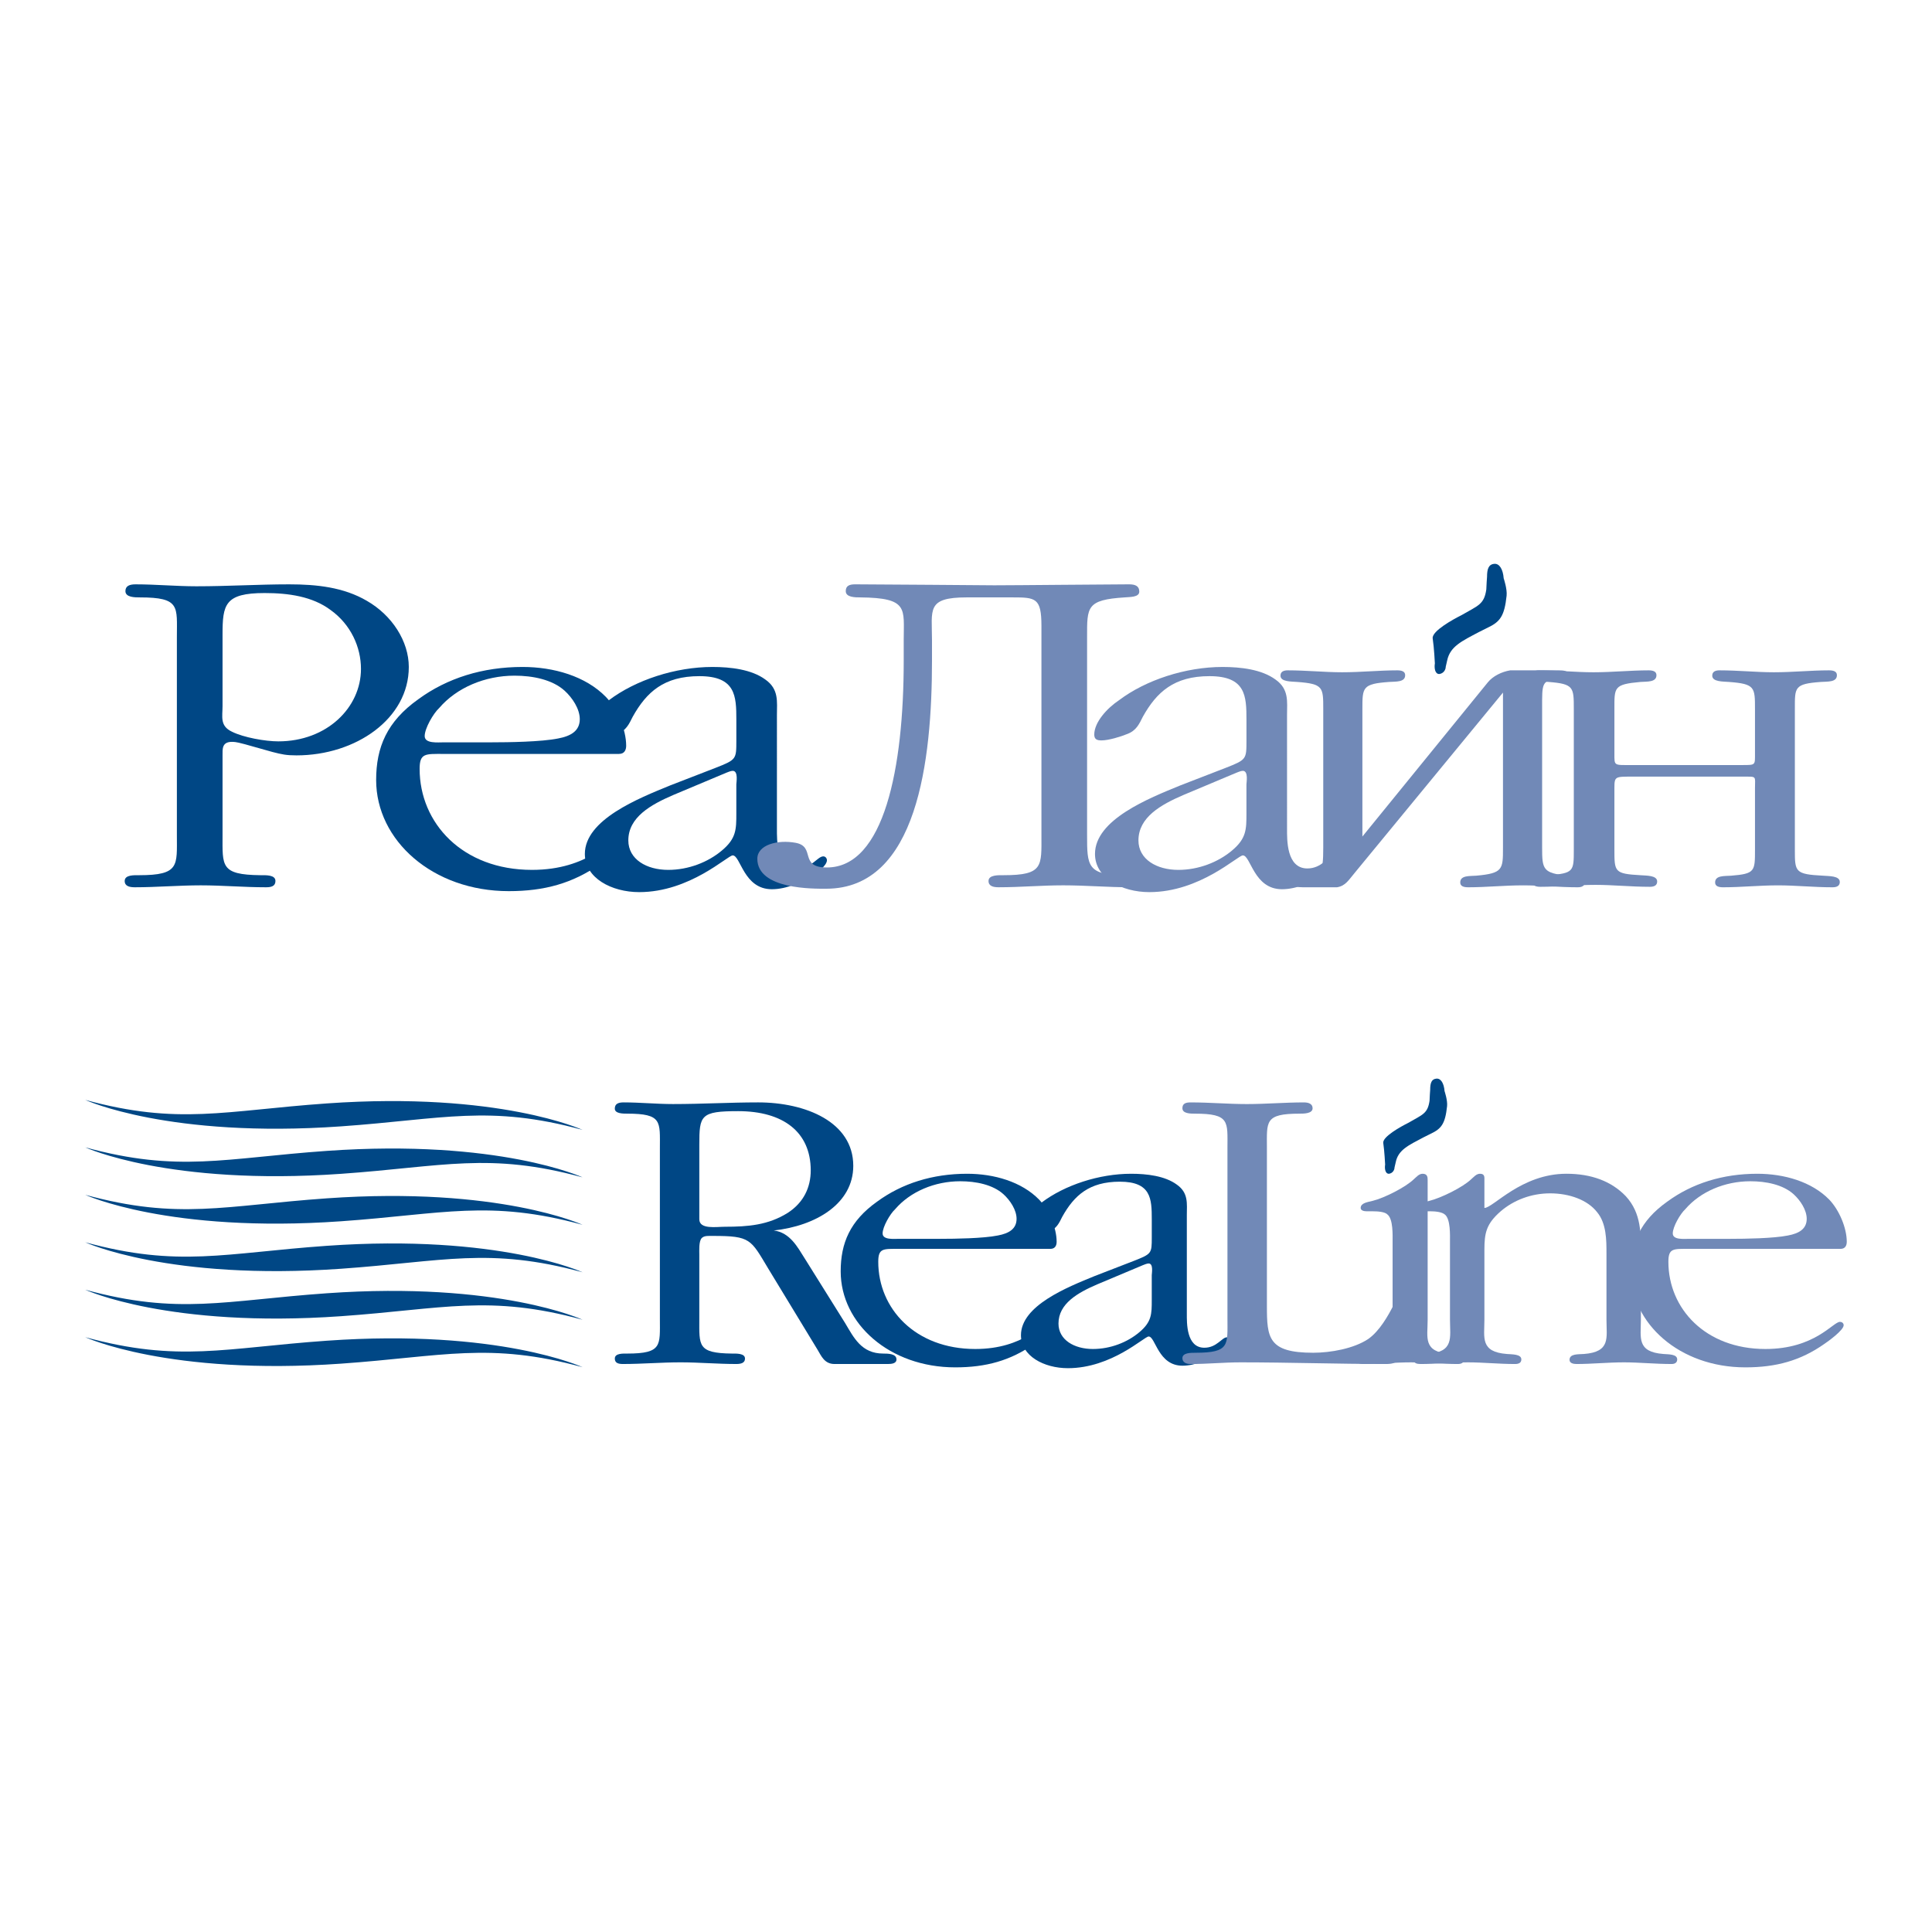 <?xml version="1.0" encoding="utf-8"?>
<!-- Generator: Adobe Illustrator 13.0.0, SVG Export Plug-In . SVG Version: 6.00 Build 14948)  -->
<!DOCTYPE svg PUBLIC "-//W3C//DTD SVG 1.0//EN" "http://www.w3.org/TR/2001/REC-SVG-20010904/DTD/svg10.dtd">
<svg version="1.0" id="Layer_1" xmlns="http://www.w3.org/2000/svg" xmlns:xlink="http://www.w3.org/1999/xlink" x="0px" y="0px"
	 width="192.756px" height="192.756px" viewBox="0 0 192.756 192.756" enable-background="new 0 0 192.756 192.756"
	 xml:space="preserve">
<g>
	<polygon fill-rule="evenodd" clip-rule="evenodd" fill="#FFFFFF" points="0,0 192.756,0 192.756,192.756 0,192.756 0,0 	"/>
	<path fill-rule="evenodd" clip-rule="evenodd" fill="#004785" d="M65.837,114.566v17.025c0,2.623,0.25,3.455-3.248,3.455
		c-0.437,0-1.249-0.041-1.249,0.5c0,0.457,0.374,0.541,0.812,0.541c1.935,0,3.809-0.166,5.745-0.166
		c1.873,0,3.685,0.166,5.558,0.166c0.437,0,0.874-0.084,0.874-0.541c0-0.541-0.874-0.5-1.311-0.5
		c-3.435-0.041-3.248-0.791-3.248-3.455v-6.41c0-0.375-0.062-1.375,0.25-1.666c0.25-0.25,0.687-0.207,1.124-0.207
		c3.747,0,3.747,0.332,5.496,3.246l4.932,8.117c0.375,0.625,0.687,1.416,1.687,1.416h5.308c0.374,0,0.874-0.041,0.874-0.457
		c0-0.584-0.874-0.584-1.312-0.584c-2.186,0-2.935-1.58-3.809-3.039l-4.059-6.494c-0.688-1.082-1.437-2.539-3.06-2.748
		c4.183-0.457,7.93-2.664,7.93-6.451c0-4.371-4.746-6.328-9.492-6.328c-2.81,0-5.62,0.166-8.493,0.166
		c-1.624,0-3.31-0.166-4.933-0.166c-0.562,0-0.874,0.166-0.874,0.623c0,0.5,0.812,0.5,1.249,0.5
		C66.087,111.109,65.837,111.9,65.837,114.566L65.837,114.566z M69.771,121.643v-7.451c0-2.916,0.125-3.332,3.873-3.332
		c4.496,0,7.243,2.08,7.243,5.912c0,1.666-0.687,3.205-2.31,4.246c-1.936,1.207-3.935,1.375-6.245,1.375
		C71.457,122.393,69.771,122.682,69.771,121.643L69.771,121.643z"/>
	<path fill-rule="evenodd" clip-rule="evenodd" fill="#004785" d="M89.684,124.6h15.11c0.503,0,0.627-0.377,0.627-0.709
		c0-1.373-0.75-3.164-1.749-4.205c-1.749-1.789-4.497-2.58-7.181-2.58c-3.435,0-6.495,0.957-8.992,2.789
		c-2.686,1.914-3.623,4.121-3.623,6.951c0,5.205,4.871,9.576,11.428,9.576c3.06,0,5.495-0.666,7.869-2.332
		c0.374-0.25,1.935-1.373,1.935-1.873c0-0.166-0.124-0.334-0.374-0.334c-0.688,0-2.498,2.707-7.432,2.707
		c-5.995,0-9.678-4.039-9.678-8.701C87.624,124.516,88.123,124.6,89.684,124.6L89.684,124.6z M93.806,123.598h-4.059
		c-0.563,0-1.688,0.127-1.688-0.539s0.75-1.957,1.25-2.418c1.499-1.744,3.935-2.787,6.495-2.787c1.561,0,3.246,0.334,4.308,1.291
		c0.687,0.623,1.312,1.582,1.312,2.457c0,0.998-0.75,1.457-1.873,1.664C98.114,123.557,95.304,123.598,93.806,123.598
		L93.806,123.598z"/>
	<path fill-rule="evenodd" clip-rule="evenodd" fill="#004785" d="M113.102,125.807l-3.873,1.498
		c-2.748,1.123-7.368,2.955-7.368,5.91c0,2.082,2.311,3.289,4.684,3.289c4.371,0,7.618-3.162,8.055-3.162
		c0.688,0,0.938,2.914,3.372,2.914c1.312,0,2.561-0.625,3.56-1.209c0.375-0.248,1.186-0.832,1.186-1.291
		c0-0.166-0.124-0.332-0.312-0.332c-0.499,0-0.998,1.039-2.248,1.039c-1.811,0-1.748-2.496-1.748-3.412v-9.824
		c0-1.125,0.188-2.207-0.998-3.039c-1.188-0.873-2.998-1.082-4.56-1.082c-3.185,0-6.618,1.123-8.93,2.871
		c-0.999,0.664-2.123,1.873-2.123,2.955c0,0.416,0.248,0.5,0.624,0.5c0.624,0,1.687-0.332,2.186-0.541
		c0.812-0.291,1.062-0.873,1.374-1.498c1.187-2.123,2.686-3.496,5.744-3.496c3.123,0,3.186,1.707,3.186,3.746v1.832
		C114.911,125.055,114.911,125.098,113.102,125.807L113.102,125.807z M109.479,128.137l4.558-1.916
		c0.125-0.041,0.375-0.164,0.562-0.164c0.5,0,0.312,0.996,0.312,1.164v2.498c0,1.373,0,2.164-1.248,3.205
		c-1.188,1-2.873,1.666-4.623,1.666c-1.872,0-3.435-0.916-3.435-2.539C105.605,130.053,107.543,128.969,109.479,128.137
		L109.479,128.137z"/>
	<path fill-rule="evenodd" clip-rule="evenodd" fill="#7189B7" d="M126.4,130.301v-15.777c0-2.623-0.25-3.414,3.247-3.414
		c0.438,0,1.311,0,1.311-0.541c0-0.459-0.437-0.582-0.873-0.582c-1.875,0-3.81,0.166-5.685,0.166c-1.872,0-3.684-0.166-5.619-0.166
		c-0.498,0-0.812,0.123-0.812,0.582c0,0.541,0.812,0.541,1.25,0.541c3.496,0,3.245,0.791,3.245,3.414v17.027
		c0,2.623,0.251,3.414-3.184,3.414c-0.5,0-1.312,0-1.312,0.541c0,0.416,0.376,0.582,0.812,0.582c1.748,0,3.311-0.166,4.996-0.166
		c4.809,0,9.741,0.166,14.488,0.166c1.371,0,1.247-0.498,1.311-1.582c0.061-1.455,0.562-2.914,0.562-4.328
		c0-0.293,0-0.584-0.437-0.584c-0.313,0-0.5,0.332-0.627,0.541c-0.561,1.125-1.436,2.664-2.559,3.455
		c-1.437,0.959-3.748,1.375-5.496,1.375C126.525,134.965,126.4,133.467,126.4,130.301L126.4,130.301z"/>
	<path fill-rule="evenodd" clip-rule="evenodd" fill="#7189B7" d="M142.437,131.676v-13.904c0-0.291,0-0.666-0.499-0.666
		c-0.374,0-0.625,0.332-0.873,0.539c-0.812,0.793-2.937,1.875-4.124,2.166c-0.498,0.125-1.186,0.209-1.186,0.707
		c0,0.252,0.312,0.334,0.624,0.334h0.624c0.439,0,1.187,0.043,1.438,0.332c0.562,0.459,0.499,2.082,0.499,2.666v7.826
		c0,1.791,0.5,3.205-2.247,3.412c-0.501,0.043-1.374-0.041-1.374,0.584c0,0.332,0.374,0.416,0.687,0.416
		c1.562,0,3.185-0.166,4.746-0.166c1.499,0,3.121,0.166,4.683,0.166c0.376,0,0.625-0.125,0.625-0.457c0-0.543-0.874-0.5-1.375-0.543
		C141.938,134.881,142.437,133.467,142.437,131.676L142.437,131.676z"/>
	<path fill-rule="evenodd" clip-rule="evenodd" fill="#7189B7" d="M144.665,123.85v7.826c0,1.791,0.438,3.205-2.249,3.412
		c-0.562,0.043-1.372-0.041-1.372,0.584c0,0.332,0.312,0.416,0.688,0.416c1.56,0,3.12-0.166,4.745-0.166
		c1.499,0,3.059,0.166,4.683,0.166c0.374,0,0.624-0.125,0.624-0.457c0-0.543-0.937-0.5-1.437-0.543
		c-2.685-0.207-2.248-1.621-2.248-3.412v-6.994c0-1.666,0.188-2.582,1.624-3.83c1.312-1.125,3.062-1.791,4.933-1.791
		c1.938,0,3.747,0.666,4.684,1.875c0.938,1.123,0.938,2.789,0.938,4.119v6.621c0,1.791,0.437,3.205-2.249,3.412
		c-0.562,0.043-1.436-0.041-1.436,0.584c0,0.332,0.375,0.416,0.687,0.416c1.56,0,3.185-0.166,4.745-0.166
		c1.499,0,3.122,0.166,4.747,0.166c0.312,0,0.562-0.125,0.562-0.457c0-0.543-0.876-0.5-1.375-0.543
		c-2.684-0.207-2.248-1.621-2.248-3.412v-6.578c0-1.998,0.062-4.037-1.497-5.744c-1.437-1.5-3.437-2.248-5.934-2.248
		c-4.496,0-7.308,3.412-8.181,3.412v-2.746c0-0.291,0.062-0.666-0.437-0.666c-0.375,0-0.624,0.332-0.874,0.539
		c-0.813,0.793-2.998,1.875-4.185,2.166c-0.436,0.125-1.124,0.209-1.124,0.707c0,0.252,0.312,0.334,0.562,0.334h0.686
		c0.376,0,1.126,0.043,1.438,0.332C144.728,121.643,144.665,123.266,144.665,123.85L144.665,123.85z"/>
	<path fill-rule="evenodd" clip-rule="evenodd" fill="#7189B7" d="M168.518,124.6h15.111c0.499,0,0.623-0.377,0.623-0.709
		c0-1.373-0.749-3.164-1.748-4.205c-1.749-1.789-4.495-2.58-7.18-2.58c-3.437,0-6.495,0.957-8.993,2.789
		c-2.687,1.914-3.622,4.121-3.622,6.951c0,5.205,4.871,9.576,11.427,9.576c3.061,0,5.496-0.666,7.869-2.332
		c0.375-0.25,1.937-1.373,1.937-1.873c0-0.166-0.126-0.334-0.376-0.334c-0.687,0-2.497,2.707-7.431,2.707
		c-5.995,0-9.68-4.039-9.68-8.701C166.455,124.516,166.955,124.6,168.518,124.6L168.518,124.6z M172.639,123.598h-4.06
		c-0.562,0-1.687,0.127-1.687-0.539s0.75-1.957,1.249-2.418c1.499-1.744,3.935-2.787,6.493-2.787c1.562,0,3.248,0.334,4.312,1.291
		c0.686,0.623,1.31,1.582,1.31,2.457c0,0.998-0.748,1.457-1.873,1.664C176.946,123.557,174.136,123.598,172.639,123.598
		L172.639,123.598z"/>
	<path fill-rule="evenodd" clip-rule="evenodd" fill="#004785" d="M144.375,110.363c0.062-0.584-0.251-1.5-0.251-1.5
		c-0.062-0.791-0.374-1.291-0.812-1.248c-0.499,0.041-0.623,0.457-0.623,1.123c0,0-0.062,0.832-0.062,1.082
		c-0.188,1.291-0.688,1.375-2.125,2.209c-0.747,0.373-2.558,1.371-2.495,1.996c0.124,0.834,0.188,2.164,0.188,2.164
		c-0.063,0.377,0,0.918,0.374,0.918c0.374-0.043,0.562-0.375,0.562-0.625l0.125-0.541c0.249-1.209,1.247-1.666,2.748-2.457
		l0.748-0.375C143.812,112.611,144.189,112.111,144.375,110.363L144.375,110.363z"/>
	<path fill-rule="evenodd" clip-rule="evenodd" fill="#004785" d="M17.647,63.554v19.765c0,3.036,0.289,4-3.76,4
		c-0.506,0-1.446-0.049-1.446,0.578c0,0.53,0.506,0.626,1.012,0.626c2.168,0,4.411-0.193,6.58-0.193c2.17,0,4.266,0.193,6.508,0.193
		c0.505,0,0.94-0.096,0.94-0.626c0-0.627-0.94-0.578-1.519-0.578c-3.977-0.049-3.759-0.916-3.759-4v-7.955
		c0-0.626-0.073-1.349,0.94-1.349c0.505,0,0.867,0.145,1.301,0.241l2.747,0.771c0.941,0.241,1.375,0.337,2.387,0.337
		c5.929,0,11.208-3.663,11.208-8.821c0-2.555-1.663-5.158-4.194-6.604c-2.313-1.349-4.988-1.639-7.736-1.639
		c-3.11,0-6.075,0.194-9.256,0.194c-2.024,0-4.049-0.194-6.074-0.194c-0.578,0-1.013,0.145-1.013,0.676
		c0,0.627,0.941,0.627,1.447,0.627C18.009,59.602,17.647,60.517,17.647,63.554L17.647,63.554z M22.203,70.448v-7.134
		c0-2.989,0.216-4.146,4.194-4.146c2.386,0,4.771,0.337,6.58,1.687c2.024,1.446,3.037,3.711,3.037,5.88
		c0,3.857-3.398,7.231-8.243,7.231c-1.302,0-3.471-0.385-4.627-0.963C21.913,72.424,22.203,71.508,22.203,70.448L22.203,70.448z"/>
	<path fill-rule="evenodd" clip-rule="evenodd" fill="#004785" d="M44.252,75.219H61.75c0.578,0,0.723-0.433,0.723-0.819
		c0-1.591-0.867-3.664-2.024-4.869c-2.024-2.073-5.206-2.989-8.315-2.989c-3.977,0-7.52,1.109-10.412,3.23
		c-3.11,2.216-4.194,4.772-4.194,8.05c0,6.025,5.64,11.087,13.233,11.087c3.542,0,6.362-0.771,9.11-2.699
		c0.433-0.291,2.242-1.591,2.242-2.169c0-0.194-0.145-0.386-0.435-0.386c-0.795,0-2.892,3.133-8.604,3.133
		c-6.942,0-11.208-4.675-11.208-10.075C41.866,75.124,42.444,75.219,44.252,75.219L44.252,75.219z M49.024,74.063h-4.7
		c-0.651,0-1.953,0.144-1.953-0.626c0-0.771,0.868-2.267,1.446-2.797c1.735-2.024,4.555-3.229,7.52-3.229
		c1.807,0,3.76,0.386,4.99,1.496c0.794,0.722,1.518,1.831,1.518,2.843c0,1.158-0.868,1.688-2.169,1.929
		C54.013,74.015,50.76,74.063,49.024,74.063L49.024,74.063z"/>
	<path fill-rule="evenodd" clip-rule="evenodd" fill="#004785" d="M71.367,76.618l-4.483,1.735
		c-3.182,1.301-8.533,3.422-8.533,6.845c0,2.411,2.675,3.809,5.423,3.809c5.062,0,8.822-3.664,9.328-3.664
		c0.794,0,1.084,3.375,3.905,3.375c1.519,0,2.964-0.723,4.121-1.398c0.434-0.289,1.374-0.964,1.374-1.495
		c0-0.192-0.144-0.385-0.361-0.385c-0.579,0-1.157,1.205-2.603,1.205c-2.097,0-2.024-2.893-2.024-3.953V71.315
		c0-1.301,0.216-2.555-1.157-3.519c-1.374-1.012-3.471-1.253-5.279-1.253c-3.688,0-7.665,1.302-10.339,3.326
		c-1.158,0.771-2.459,2.169-2.459,3.424c0,0.481,0.29,0.577,0.724,0.577c0.723,0,1.952-0.385,2.53-0.625
		c0.94-0.337,1.229-1.012,1.592-1.735c1.374-2.459,3.109-4.05,6.652-4.05c3.615,0,3.688,1.976,3.688,4.338v2.121
		C73.464,75.75,73.464,75.798,71.367,76.618L71.367,76.618z M67.173,79.317l5.279-2.217c0.144-0.048,0.433-0.193,0.65-0.193
		c0.579,0,0.362,1.157,0.362,1.35v2.892c0,1.59,0,2.507-1.447,3.712c-1.374,1.157-3.326,1.928-5.351,1.928
		c-2.169,0-3.978-1.061-3.978-2.941C62.689,81.534,64.931,80.282,67.173,79.317L67.173,79.317z"/>
	<path fill-rule="evenodd" clip-rule="evenodd" fill="#7189B7" d="M82.5,86.548c-2.82,0-1.084-2.074-3.109-2.459
		c-1.808-0.337-3.832,0.193-3.832,1.591c0,3.086,5.639,2.988,6.87,2.988c9.11,0,10.556-12.822,10.556-22.752
		c0-0.771,0-2.025,0-2.025c0-3.084-0.578-4.289,3.471-4.289c0.506,0,2.53,0,4.555,0c2.314,0,2.893,0.047,2.893,2.844v9.158
		c0,1.205,0,3.664,0,4.098v7.617c0,3.084,0.215,4-3.76,4c-0.508,0-1.519-0.049-1.519,0.578c0,0.53,0.506,0.626,1.011,0.626
		c2.171,0,4.268-0.193,6.436-0.193c2.241,0,4.412,0.193,6.653,0.193c0.507,0,0.941-0.096,0.941-0.626
		c0-0.627-0.941-0.578-1.448-0.578c-3.76,0-3.76-0.964-3.76-4V63.554c0-2.989-0.071-3.712,3.76-3.952
		c0.507-0.049,1.448,0,1.448-0.579c0-0.53-0.363-0.724-1.015-0.724c-1.879,0-11.278,0.097-13.448,0.097
		c-0.578,0-11.642-0.097-13.882-0.097c-0.58,0-0.94,0.145-0.94,0.676c0,0.627,0.94,0.627,1.445,0.627
		c4.845,0.047,4.338,1.107,4.338,4.241v2.073C90.165,76.618,88.213,86.548,82.5,86.548L82.5,86.548z"/>
	<path fill-rule="evenodd" clip-rule="evenodd" fill="#7189B7" d="M122.262,76.618l-4.483,1.735
		c-3.182,1.301-8.532,3.422-8.532,6.845c0,2.411,2.676,3.809,5.423,3.809c5.062,0,8.822-3.664,9.329-3.664
		c0.793,0,1.084,3.375,3.902,3.375c1.521,0,2.967-0.723,4.124-1.398c0.433-0.289,1.374-0.964,1.374-1.495
		c0-0.192-0.145-0.385-0.363-0.385c-0.578,0-1.157,1.205-2.602,1.205c-2.097,0-2.026-2.893-2.026-3.953V71.315
		c0-1.301,0.219-2.555-1.155-3.519c-1.377-1.012-3.471-1.253-5.279-1.253c-3.688,0-7.665,1.302-10.34,3.326
		c-1.157,0.771-2.459,2.169-2.459,3.424c0,0.481,0.289,0.577,0.724,0.577c0.721,0,1.95-0.385,2.53-0.625
		c0.941-0.337,1.229-1.012,1.592-1.735c1.374-2.459,3.108-4.05,6.65-4.05c3.616,0,3.689,1.976,3.689,4.338v2.121
		C124.359,75.75,124.359,75.798,122.262,76.618L122.262,76.618z M118.068,79.317l5.278-2.217c0.145-0.048,0.435-0.193,0.651-0.193
		c0.577,0,0.361,1.157,0.361,1.35v2.892c0,1.59,0,2.507-1.445,3.712c-1.376,1.157-3.328,1.928-5.353,1.928
		c-2.168,0-3.977-1.061-3.977-2.941C113.585,81.534,115.826,80.282,118.068,79.317L118.068,79.317z"/>
	<path fill-rule="evenodd" clip-rule="evenodd" fill="#7189B7" d="M132.021,84.571c0,2.507-0.216,3.038-2.025,3.038
		c-0.36,0-1.011,0-1.011,0.386c0,0.481,0.505,0.529,1.011,0.529h3.399c0.867-0.144,1.156-0.723,1.809-1.494l14.749-17.932v15.473
		c0,2.17,0,2.556-2.675,2.797c-0.65,0.048-1.59-0.048-1.59,0.675c0,0.385,0.36,0.481,0.794,0.481c1.81,0,3.616-0.193,5.496-0.193
		c1.737,0,3.542,0.193,5.424,0.193c0.433,0,0.723-0.144,0.723-0.529c0-0.627-1.086-0.579-1.664-0.627
		c-2.529-0.241-2.603-0.627-2.603-2.797V70.64c0-2.41-0.072-2.844,1.662-2.844c0.362,0,1.014,0,1.014-0.386
		c0-0.482-0.508-0.53-1.014-0.53h-4.844c-0.866,0.145-1.736,0.579-2.242,1.206l-12.508,15.376V70.737c0-2.169,0-2.507,2.675-2.7
		c0.65-0.048,1.592,0.049,1.592-0.674c0-0.387-0.363-0.483-0.796-0.483c-1.808,0-3.616,0.193-5.496,0.193
		c-1.735,0-3.543-0.193-5.424-0.193c-0.432,0-0.723,0.145-0.723,0.53c0,0.627,1.084,0.579,1.664,0.627
		c2.603,0.193,2.603,0.53,2.603,2.7V84.571L132.021,84.571z"/>
	<path fill-rule="evenodd" clip-rule="evenodd" fill="#7189B7" d="M172.492,68.037c2.603,0.193,2.603,0.53,2.603,2.7v4.436
		c0,1.156,0.073,1.156-1.229,1.156h-11.062c-1.807,0-1.734,0.097-1.734-1.156v-4.436c0-2.169-0.072-2.459,2.603-2.7
		c0.649-0.048,1.591,0.049,1.591-0.674c0-0.387-0.361-0.483-0.795-0.483c-1.808,0-3.617,0.193-5.494,0.193
		c-1.736,0-3.546-0.193-5.424-0.193c-0.437,0-0.725,0.145-0.725,0.53c0,0.627,1.085,0.579,1.664,0.627
		c2.529,0.193,2.529,0.53,2.529,2.7v14.028c0,2.169,0,2.362-2.529,2.555c-0.65,0.048-1.592-0.049-1.592,0.675
		c0,0.385,0.361,0.481,0.796,0.481c1.807,0,3.614-0.193,5.496-0.193c1.734,0,3.542,0.193,5.421,0.193
		c0.436,0,0.725-0.145,0.725-0.53c0-0.626-1.085-0.578-1.663-0.626c-2.603-0.145-2.603-0.337-2.603-2.555v-6.123
		c0-1.205,0.072-1.157,1.88-1.157h10.917c1.448,0,1.229-0.096,1.229,1.157v6.123c0,2.169,0,2.41-2.387,2.603
		c-0.649,0.048-1.591-0.048-1.591,0.675c0,0.385,0.362,0.481,0.797,0.481c1.809,0,3.615-0.193,5.495-0.193
		c1.735,0,3.544,0.193,5.423,0.193c0.435,0,0.724-0.144,0.724-0.529c0-0.627-1.084-0.579-1.664-0.627
		c-2.819-0.145-2.819-0.386-2.819-2.603V70.737c0-2.169-0.072-2.507,2.604-2.7c0.649-0.048,1.591,0.049,1.591-0.674
		c0-0.387-0.361-0.483-0.795-0.483c-1.808,0-3.615,0.193-5.497,0.193c-1.734,0-3.542-0.193-5.421-0.193
		c-0.437,0-0.725,0.145-0.725,0.53C170.829,68.037,171.914,67.989,172.492,68.037L172.492,68.037z"/>
	<path fill-rule="evenodd" clip-rule="evenodd" fill="#004785" d="M150.314,59.437c0.073-0.675-0.291-1.736-0.291-1.736
		c-0.07-0.917-0.432-1.494-0.938-1.446c-0.577,0.048-0.723,0.53-0.723,1.301c0,0-0.073,0.964-0.073,1.254
		c-0.216,1.494-0.794,1.591-2.457,2.555c-0.868,0.434-2.967,1.591-2.894,2.314c0.146,0.964,0.219,2.507,0.219,2.507
		c-0.073,0.434,0,1.061,0.432,1.061c0.436-0.048,0.652-0.434,0.652-0.723l0.143-0.627c0.291-1.398,1.448-1.928,3.183-2.844
		l0.867-0.434C149.665,62.039,150.098,61.461,150.314,59.437L150.314,59.437z"/>
	<path fill-rule="evenodd" clip-rule="evenodd" fill="#004785" d="M58.124,112.73L58.124,112.73L58.124,112.73
		c-9.322-2.547-13.91-1.07-24.104-0.352c-17.174,1.211-25.516-2.641-25.516-2.641h0h0c9.322,2.545,13.911,1.07,24.104,0.352
		C49.782,108.879,58.124,112.73,58.124,112.73L58.124,112.73z"/>
	<path fill-rule="evenodd" clip-rule="evenodd" fill="#004785" d="M58.124,136.404L58.124,136.404L58.124,136.404
		c-9.322-2.547-13.91-1.07-24.104-0.352c-17.174,1.211-25.516-2.641-25.516-2.641h0h0c9.322,2.547,13.911,1.07,24.104,0.352
		C49.782,132.553,58.124,136.404,58.124,136.404L58.124,136.404z"/>
	<path fill-rule="evenodd" clip-rule="evenodd" fill="#004785" d="M58.124,131.67L58.124,131.67L58.124,131.67
		c-9.322-2.547-13.91-1.07-24.104-0.352c-17.174,1.211-25.516-2.641-25.516-2.641h0h0c9.322,2.545,13.911,1.07,24.104,0.352
		C49.782,127.818,58.124,131.67,58.124,131.67L58.124,131.67z"/>
	<path fill-rule="evenodd" clip-rule="evenodd" fill="#004785" d="M58.124,126.936L58.124,126.936L58.124,126.936
		c-9.322-2.547-13.91-1.07-24.104-0.352c-17.174,1.211-25.516-2.641-25.516-2.641h0h0c9.322,2.545,13.911,1.07,24.104,0.352
		C49.782,123.084,58.124,126.936,58.124,126.936L58.124,126.936z"/>
	<path fill-rule="evenodd" clip-rule="evenodd" fill="#004785" d="M58.124,122.199L58.124,122.199L58.124,122.199
		c-9.322-2.545-13.91-1.07-24.104-0.352c-17.174,1.211-25.516-2.641-25.516-2.641h0h0c9.322,2.545,13.911,1.07,24.104,0.352
		C49.782,118.348,58.124,122.199,58.124,122.199L58.124,122.199z"/>
	<path fill-rule="evenodd" clip-rule="evenodd" fill="#004785" d="M58.124,117.465L58.124,117.465L58.124,117.465
		c-9.322-2.547-13.91-1.07-24.104-0.352c-17.174,1.211-25.516-2.641-25.516-2.641h0h0c9.322,2.547,13.911,1.07,24.104,0.352
		C49.782,113.613,58.124,117.465,58.124,117.465L58.124,117.465z"/>
</g>
</svg>
